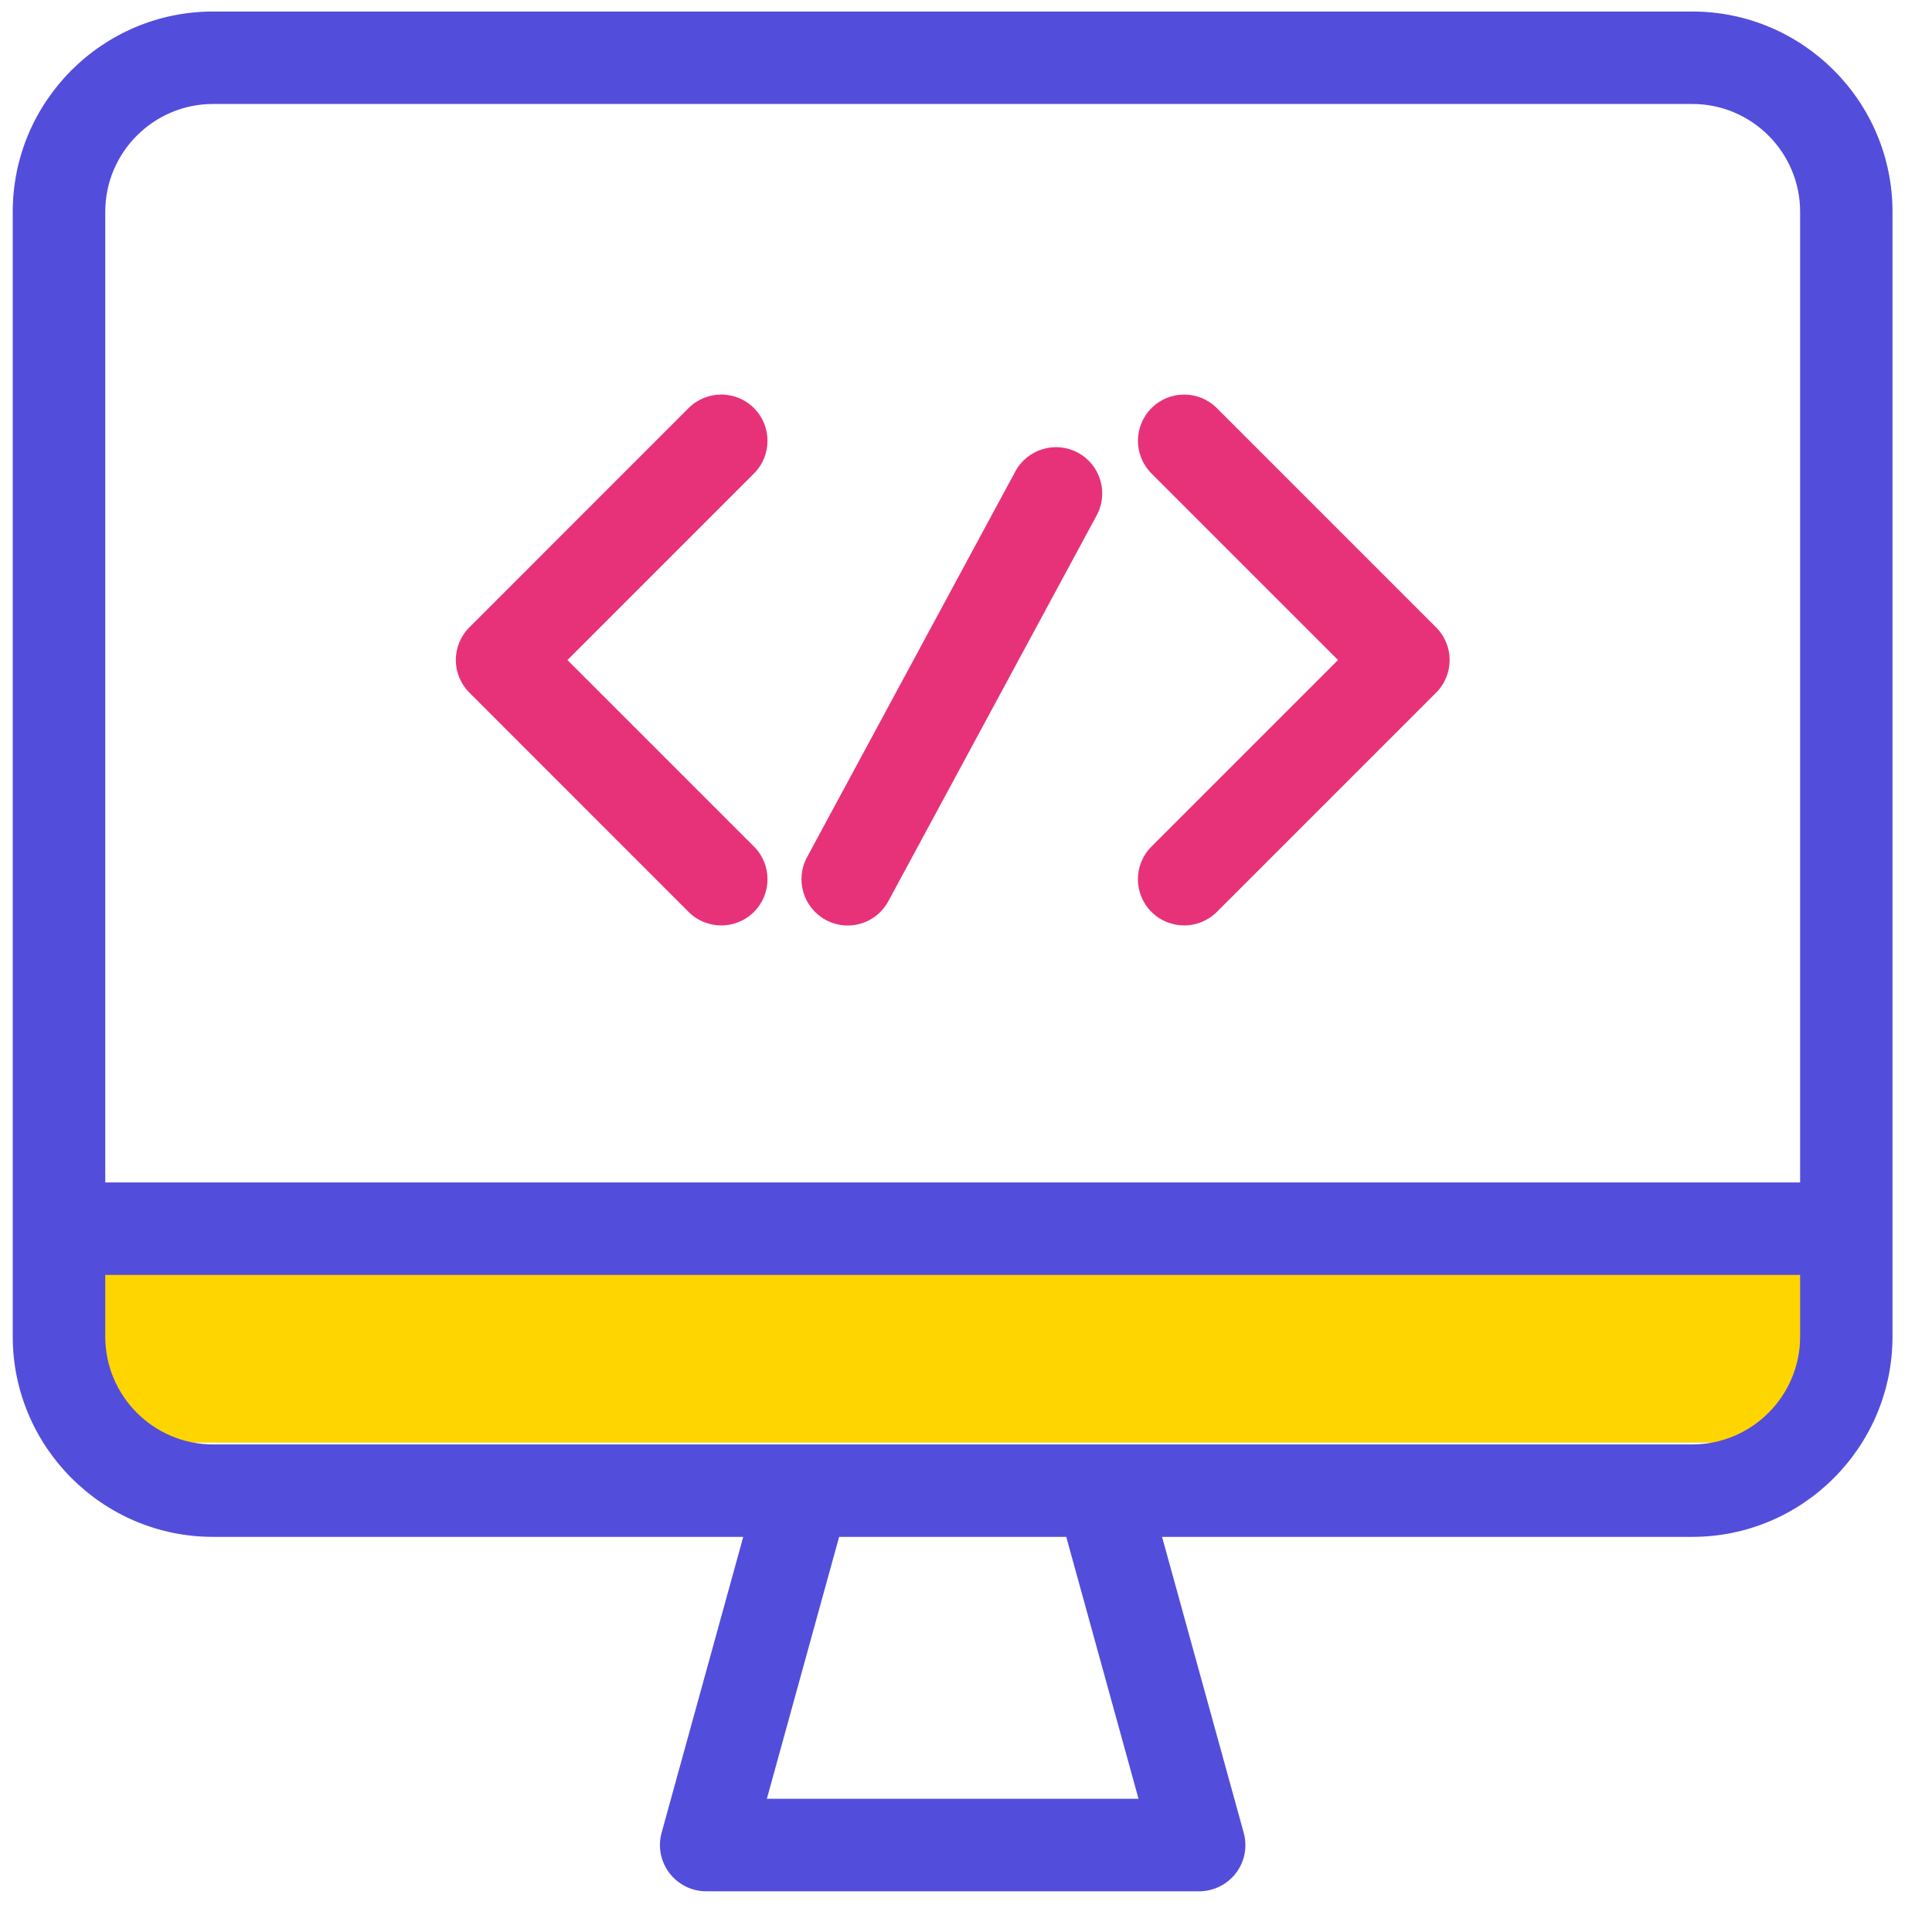 <?xml version="1.0" encoding="UTF-8"?>
<svg width="27px" height="27px" viewBox="0 0 27 27" version="1.1" xmlns="http://www.w3.org/2000/svg" xmlns:xlink="http://www.w3.org/1999/xlink">
    <!-- Generator: sketchtool 56.2 (101010) - https://sketch.com -->
    <title>3BFB942C-9637-4845-A06D-B9ED7446204F@svg</title>
    <desc>Created with sketchtool.</desc>
    <g id="Desktop" stroke="none" stroke-width="1" fill="none" fill-rule="evenodd">
        <g id="Icones" transform="translate(-130, -603)">
            <g id="nsi_web" transform="translate(130, 603)">
                <rect id="Rectangle" fill="#FFD500" x="1.178" y="17.161" width="24" height="3"></rect>
                <g id="Group" fill-rule="nonzero">
                    <path d="M2.978,21.478 L10.387,21.478 L9.246,25.613 C9.192,25.807 9.233,26.016 9.355,26.176 C9.477,26.336 9.667,26.431 9.868,26.431 L16.759,26.431 C16.96,26.431 17.151,26.336 17.273,26.176 C17.395,26.016 17.435,25.808 17.381,25.613 L16.24,21.478 L23.649,21.478 C25.192,21.478 26.448,20.222 26.448,18.679 L26.448,2.96 C26.448,1.416 25.192,0.161 23.649,0.161 L2.978,0.161 C1.434,0.161 0.178,1.416 0.178,2.96 L0.178,18.679 C0.179,20.222 1.435,21.478 2.978,21.478 Z M15.911,25.138 L10.717,25.138 L11.727,21.478 L14.901,21.478 L15.911,25.138 Z M23.65,20.186 L2.978,20.186 C2.147,20.186 1.471,19.51 1.471,18.679 L1.471,17.817 L25.157,17.817 L25.157,18.679 C25.157,19.51 24.481,20.186 23.65,20.186 Z M2.978,1.453 L23.65,1.453 C24.481,1.453 25.157,2.129 25.157,2.96 L25.157,16.525 L1.471,16.525 L1.471,2.96 C1.471,2.129 2.147,1.453 2.978,1.453 Z" id="Shape" fill="#534DDC"></path>
                    <path d="M9.623,12.744 C9.749,12.87 9.914,12.933 10.08,12.933 C10.245,12.933 10.411,12.87 10.537,12.744 C10.789,12.492 10.789,12.083 10.537,11.831 L7.93,9.224 L10.537,6.617 C10.789,6.365 10.789,5.955 10.537,5.703 C10.284,5.451 9.876,5.451 9.623,5.703 L6.56,8.767 C6.307,9.019 6.307,9.428 6.56,9.68 L9.623,12.744 Z" id="Path" fill="#E73279"></path>
                    <path d="M16.092,12.744 C16.218,12.87 16.383,12.933 16.549,12.933 C16.714,12.933 16.879,12.87 17.006,12.744 L20.069,9.681 C20.322,9.429 20.322,9.019 20.069,8.767 L17.006,5.704 C16.753,5.451 16.344,5.451 16.092,5.704 C15.84,5.955 15.84,6.365 16.092,6.617 L18.699,9.224 L16.092,11.831 C15.839,12.083 15.839,12.492 16.092,12.744 Z" id="Path" fill="#E73279"></path>
                    <path d="M11.54,12.856 C11.637,12.909 11.743,12.934 11.846,12.934 C12.076,12.934 12.298,12.811 12.415,12.594 L15.326,7.203 C15.496,6.889 15.379,6.497 15.065,6.327 C14.75,6.157 14.359,6.275 14.189,6.589 L11.278,11.98 C11.109,12.294 11.226,12.686 11.54,12.856 Z" id="Path" fill="#E73279"></path>
                </g>
            </g>
        </g>
    </g>
</svg>